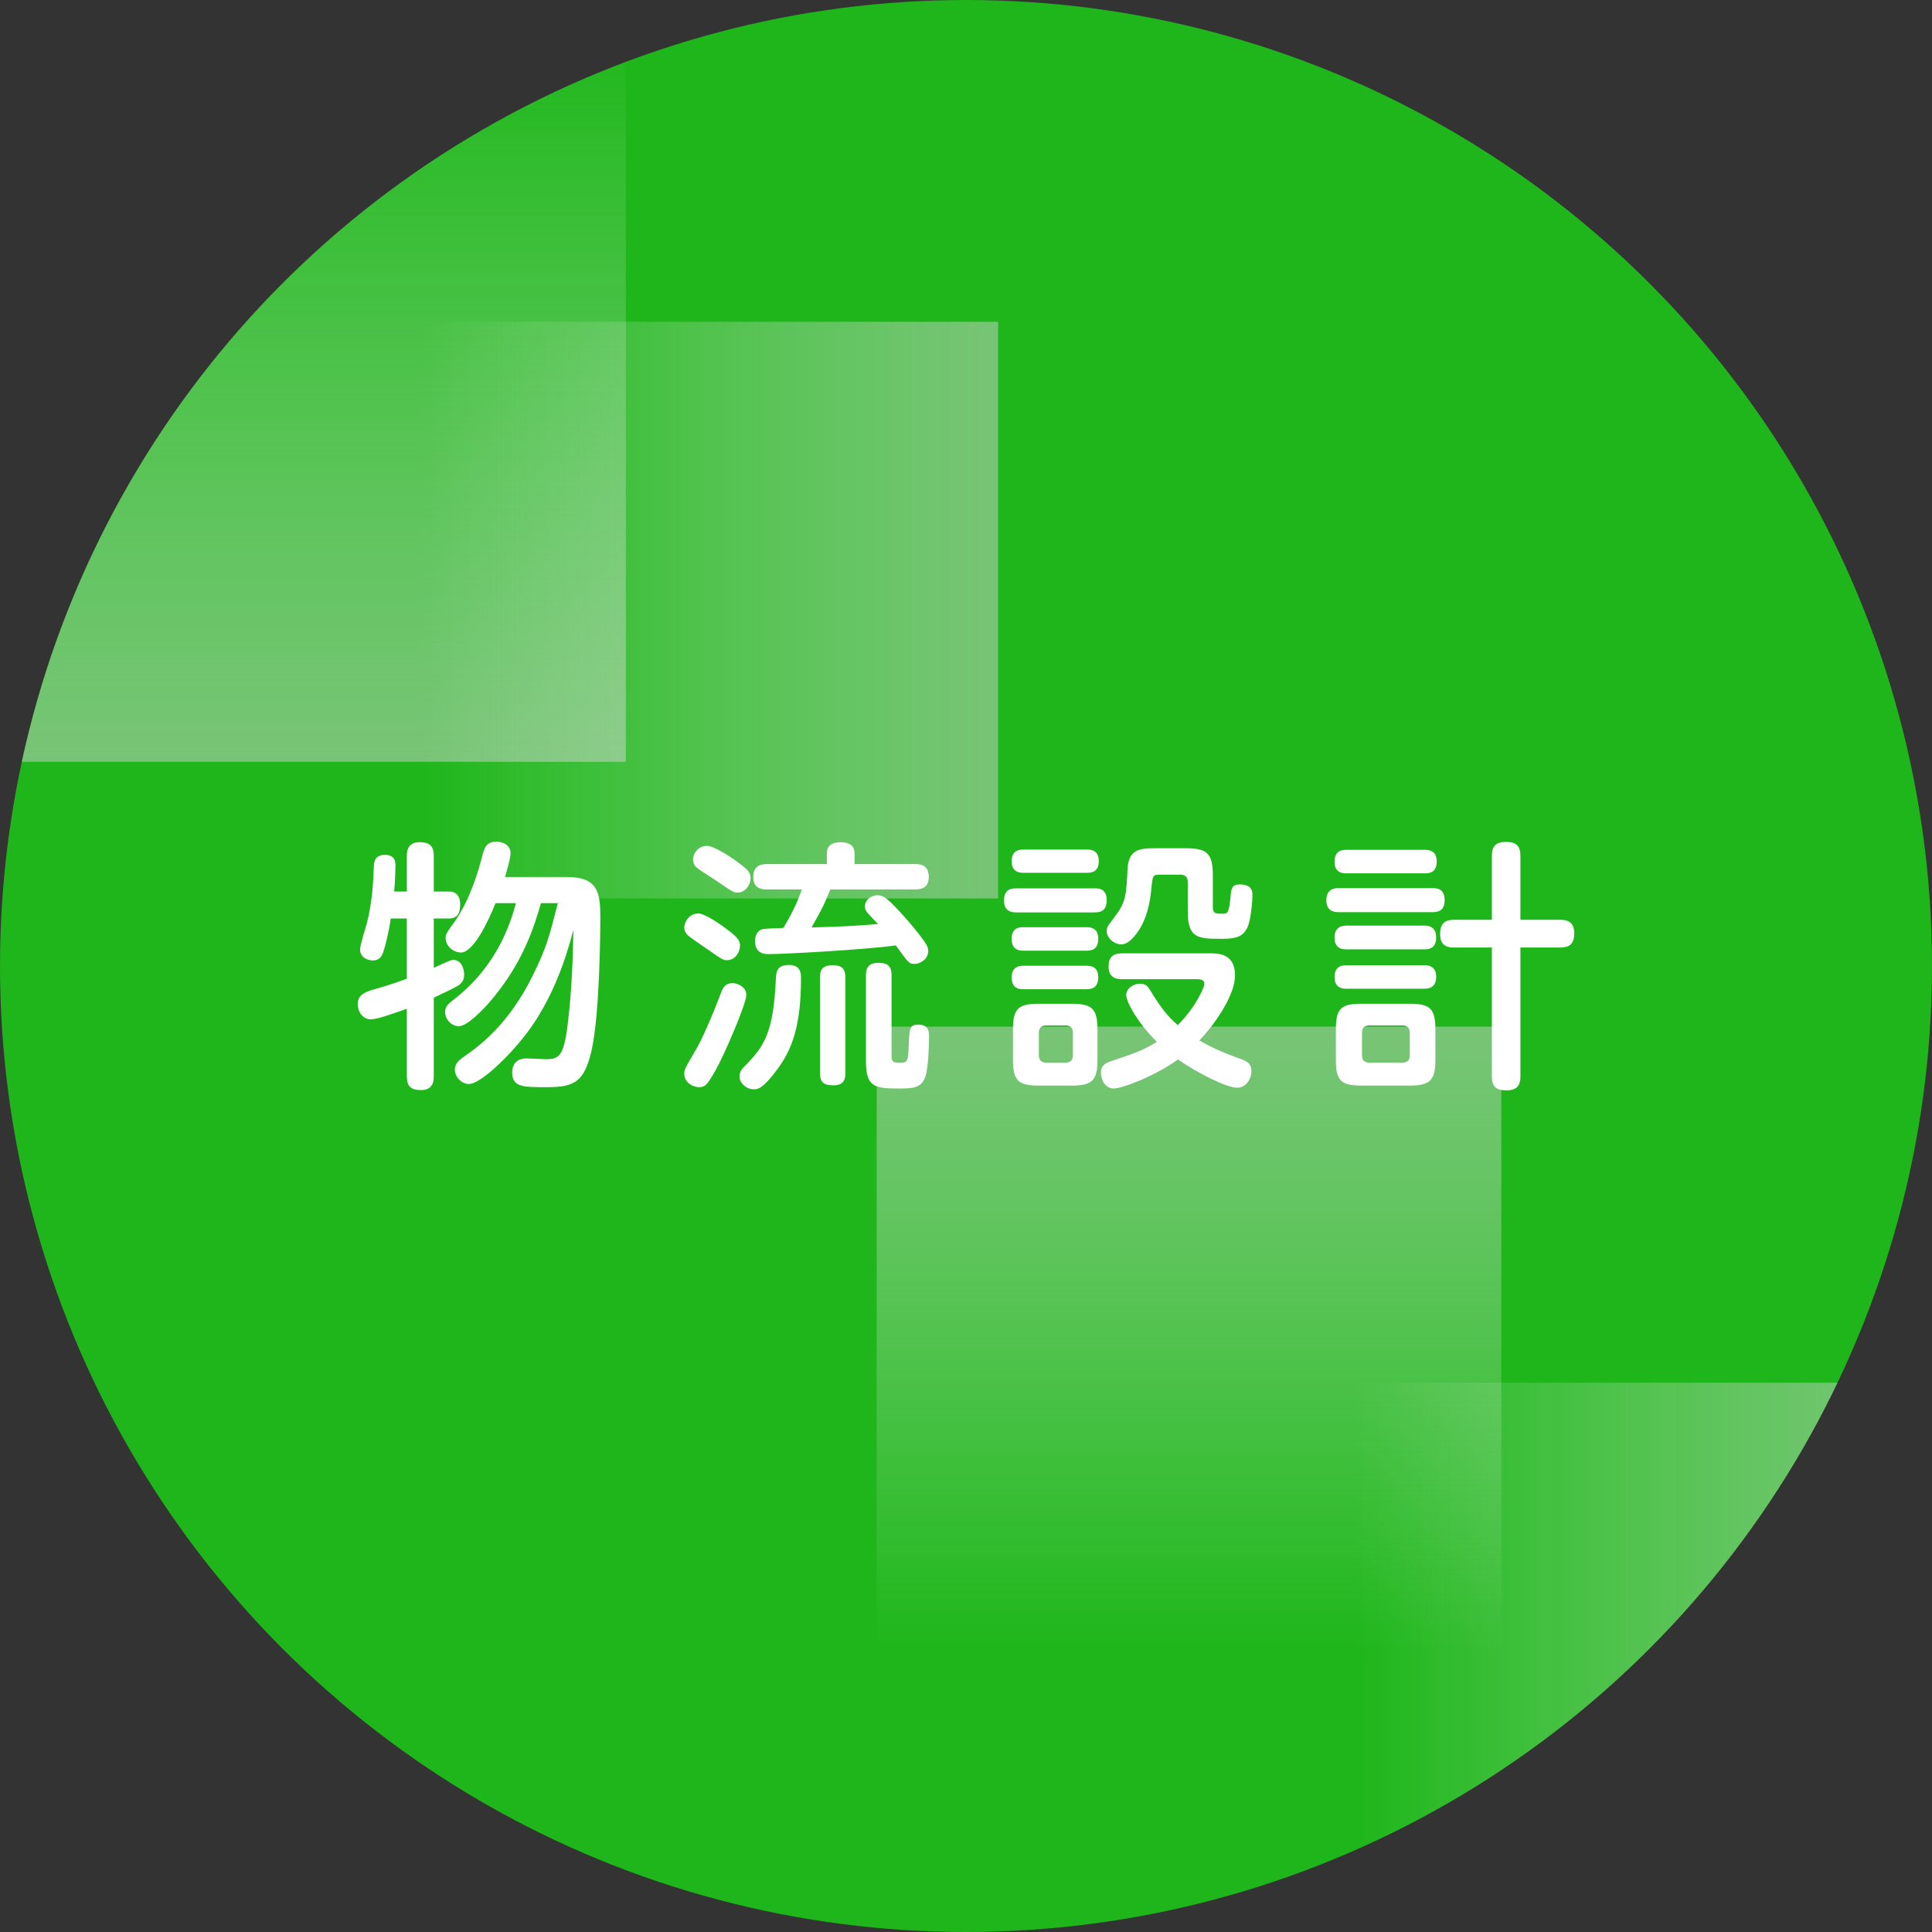 <?xml version="1.0" encoding="utf-8"?>
<!-- Generator: Adobe Illustrator 16.0.0, SVG Export Plug-In . SVG Version: 6.00 Build 0)  -->
<!DOCTYPE svg PUBLIC "-//W3C//DTD SVG 1.1//EN" "http://www.w3.org/Graphics/SVG/1.1/DTD/svg11.dtd">
<svg version="1.1" id="レイヤー_1" xmlns="http://www.w3.org/2000/svg" xmlns:xlink="http://www.w3.org/1999/xlink" x="0px"
	 y="0px" width="190.27px" height="190.27px" viewBox="0 0 190.27 190.27" enable-background="new 0 0 190.27 190.27"
	 xml:space="preserve">
<rect x="0" y="0" width="190.27" height="190.27" fill="#333333" stroke="none"/>
<circle fill="#1EB61A" cx="95.135" cy="95.135" r="95.135"/>
<g>
	<g>
		<g>
			<g>
				<defs>
					<circle id="SVGID_1_" cx="95.135" cy="95.135" r="95.135"/>
				</defs>
				<clipPath id="SVGID_2_">
					<use xlink:href="#SVGID_1_"  overflow="visible"/>
				</clipPath>
				<g clip-path="url(#SVGID_2_)">
					
						<linearGradient id="SVGID_3_" gradientUnits="userSpaceOnUse" x1="-9155.616" y1="2213.13" x2="-9083.034" y2="2213.13" gradientTransform="matrix(0 -1 1 0 -2187.787 -9080.588)">
						<stop  offset="0" style="stop-color:#D2D3D3"/>
						<stop  offset="1" style="stop-color:#FFFFFF;stop-opacity:0"/>
					</linearGradient>
					
						<rect x="-10.948" y="2.447" opacity="0.5" fill="url(#SVGID_3_)" enable-background="new    " width="72.583" height="72.582"/>
					
						<linearGradient id="SVGID_4_" gradientUnits="userSpaceOnUse" x1="-11420.492" y1="-8200.394" x2="-11366.393" y2="-8200.394" gradientTransform="matrix(-1 0 0 -1 -11232.926 -8037.174)">
						<stop  offset="0" style="stop-color:#D2D3D3"/>
						<stop  offset="1" style="stop-color:#FFFFFF;stop-opacity:0"/>
					</linearGradient>
					<rect x="133.467" y="136.17" opacity="0.5" fill="url(#SVGID_4_)" enable-background="new    " width="54.1" height="54.1"/>
					
						<linearGradient id="SVGID_5_" gradientUnits="userSpaceOnUse" x1="-805.767" y1="-10296.561" x2="-744.246" y2="-10296.561" gradientTransform="matrix(0 1 -1 0 -10179.466 906.875)">
						<stop  offset="0" style="stop-color:#D2D3D3"/>
						<stop  offset="1" style="stop-color:#FFFFFF;stop-opacity:0"/>
					</linearGradient>
					
						<rect x="86.336" y="101.108" opacity="0.5" fill="url(#SVGID_5_)" enable-background="new    " width="61.52" height="61.521"/>
					
						<linearGradient id="SVGID_6_" gradientUnits="userSpaceOnUse" x1="-11460.072" y1="-8311.705" x2="-11403.277" y2="-8311.705" gradientTransform="matrix(-1 0 0 -1 -11361.775 -8251.619)">
						<stop  offset="0" style="stop-color:#D2D3D3"/>
						<stop  offset="1" style="stop-color:#FFFFFF;stop-opacity:0"/>
					</linearGradient>
					
						<rect x="41.502" y="31.689" opacity="0.5" fill="url(#SVGID_6_)" enable-background="new    " width="56.795" height="56.795"/>
				</g>
			</g>
		</g>
	</g>
</g>
<g>
	<g>
		<path fill="#FFFFFF" d="M42.718,106.003c0,0.338,0,1.353-1.248,1.353c-0.962,0-1.403-0.339-1.403-1.353v-6.656
			c-1.717,0.598-2.938,1.04-3.563,1.04c-0.78,0-1.274-0.754-1.274-1.481c0-0.807,0.494-1.145,1.482-1.431
			c1.481-0.416,2.522-0.779,3.354-1.092v-5.928H38.48c-0.155,1.196-0.546,2.782-0.728,3.276c-0.131,0.39-0.338,0.858-1.04,0.858
			c-0.416,0-1.248-0.234-1.248-1.092c0-0.442,0.571-2.236,0.676-2.6c0.494-2.028,0.599-3.614,0.676-5.538
			c0.026-0.416,0.052-1.17,1.093-1.17c1.039,0,1.039,0.754,1.039,1.118c0,0.338-0.052,1.768-0.129,2.496h1.248v-3.51
			c0-0.338,0-1.352,1.248-1.352c0.936,0,1.403,0.312,1.403,1.352v3.51h1.509c0.936,0,1.092,0.754,1.092,1.222
			c0,0.65-0.104,1.43-1.092,1.43h-1.509v4.862c1.534-0.702,1.69-0.78,1.925-0.78c0.754,0,1.065,0.78,1.065,1.456
			c0,0.416-0.104,0.78-0.702,1.145c-0.52,0.286-1.689,0.832-2.288,1.118V106.003z M53.275,88.947
			c-0.624,2.132-1.69,5.824-5.019,9.698c-0.857,0.988-2.288,2.418-3.068,2.418c-0.754,0-1.352-0.702-1.352-1.403
			c0-0.521,0.338-0.832,0.729-1.118c1.352-1.066,4.731-3.771,6.24-9.595h-2.002c-0.781,1.95-2.211,4.862-3.406,4.862
			c-0.703,0-1.509-0.598-1.509-1.43c0-0.364,0.078-0.494,0.832-1.534c1.664-2.34,2.47-5.382,2.757-6.475
			c0.207-0.806,0.39-1.482,1.403-1.482c0.806,0,1.404,0.468,1.404,1.118c0,0.572-0.521,2.262-0.546,2.366h6.11
			c3.067,0,3.276,1.586,3.276,4.004c0,1.17-0.053,9.464-0.858,13.052c-0.728,3.146-1.69,3.641-4.421,3.641
			c-2.34,0-3.405,0-3.405-1.456c0-0.208,0-1.378,1.43-1.378c0.312,0,1.612,0.078,1.898,0.078c1.352,0,1.794-0.339,2.184-3.797
			c0.39-3.38,0.468-6.448,0.521-8.944c-0.858,3.302-2.028,6.345-3.849,9.127c-1.664,2.548-5.147,6.058-6.448,6.058
			c-0.728,0-1.378-0.702-1.378-1.43c0-0.624,0.521-1.014,0.988-1.326c1.586-1.118,4.342-3.198,6.656-7.878
			c1.378-2.782,1.638-3.822,2.496-7.177H53.275z"/>
		<path fill="#FFFFFF" d="M68.77,89.961c0.624,0,2.106,1.014,2.756,1.508c0.988,0.728,1.353,1.092,1.353,1.664
			c0,0.494-0.364,1.43-1.3,1.43c-0.364,0-0.521-0.104-1.847-1.04c-0.286-0.208-1.586-1.066-1.819-1.274
			c-0.156-0.104-0.521-0.416-0.521-0.884C67.392,90.74,67.912,89.961,68.77,89.961z M73.502,97.995c0,0.806-2.08,5.72-3.016,7.384
			c-0.832,1.456-1.015,1.69-1.639,1.69c-0.572,0-1.456-0.442-1.456-1.301c0-0.441,0.052-0.52,1.144-2.392
			c0.494-0.806,1.509-3.042,2.496-5.668c0.287-0.754,0.65-0.885,1.145-0.885C72.462,96.824,73.502,97.085,73.502,97.995z
			 M69.628,83.304c0.676,0,2.262,1.04,2.964,1.56c1.145,0.832,1.326,1.092,1.326,1.612c0,0.702-0.546,1.43-1.274,1.43
			c-0.39,0-0.546-0.104-1.95-1.066c-0.285-0.208-1.664-1.066-1.924-1.274c-0.286-0.208-0.52-0.442-0.52-0.936
			C68.25,84.136,68.692,83.304,69.628,83.304z M78.884,96.357c0,4.629-0.858,6.994-2.366,8.996c-1.43,1.925-1.924,1.925-2.262,1.925
			c-0.807,0-1.43-0.65-1.43-1.274c0-0.494,0.312-0.806,0.572-1.066c1.846-1.871,2.781-3.197,3.016-8.606
			c0.025-0.598,0.104-1.299,1.273-1.299C78.884,95.031,78.884,95.889,78.884,96.357z M75.504,87.594
			c-0.391,0-1.326-0.026-1.326-1.222c0-1.144,0.78-1.274,1.326-1.274h5.928v-1.04c0-0.702,0.416-1.118,1.353-1.118
			c0.78,0,1.378,0.286,1.378,1.118v1.04h5.954c0.364,0,1.353,0,1.353,1.248c0,1.118-0.754,1.248-1.353,1.248H81.77
			c-0.728,1.794-0.832,1.924-1.846,3.744c2.678-0.078,4.16-0.13,6.553-0.338c-0.156-0.156-0.858-0.884-0.988-1.04
			c-0.286-0.312-0.313-0.546-0.313-0.676c0-0.65,0.599-1.118,1.248-1.118c0.599,0,1.015,0.338,2.418,1.872
			c0.703,0.754,1.664,1.924,2.211,2.704c0.312,0.442,0.363,0.702,0.363,0.936c0,0.728-0.728,1.248-1.352,1.248
			c-0.52,0-0.546-0.026-1.846-1.82c-2.912,0.416-10.947,0.858-12.48,0.858c-0.391,0-1.379,0-1.379-1.3
			c0-0.234,0.053-0.936,0.703-1.144c0.233-0.078,1.377-0.104,2.08-0.13c0.728-1.196,1.377-2.47,1.819-3.796H75.504z M83.252,105.692
			c0,0.416-0.025,1.195-1.17,1.195c-0.936,0-1.326-0.286-1.326-1.195v-9.438c0-0.572,0.104-1.196,1.248-1.196
			c0.858,0,1.248,0.312,1.248,1.196V105.692z M87.803,104.053c0,0.599,0.312,0.599,0.779,0.599c0.754,0,0.858,0,0.91-1.664
			c0.078-1.69,0.078-2.08,0.937-2.08c1.065,0,1.065,0.754,1.065,1.222c0,0.91-0.078,2.99-0.338,3.822
			c-0.363,1.248-1.326,1.248-2.704,1.248c-2.392,0-3.172-0.208-3.172-2.704v-8.45c0-0.364,0-1.222,1.222-1.222
			c1.066,0,1.301,0.468,1.301,1.222V104.053z"/>
		<path fill="#FFFFFF" d="M107.796,87.49c0.416,0,1.196,0.026,1.196,1.17c0,1.014-0.572,1.196-1.196,1.196H100.1
			c-0.338,0-1.223,0-1.223-1.17c0-1.196,0.858-1.196,1.223-1.196H107.796z M107.016,83.668c0.338,0,1.196,0,1.196,1.145
			c0,1.118-0.806,1.144-1.196,1.144h-6.188c-0.313,0-1.196,0-1.196-1.144c0-1.145,0.858-1.145,1.196-1.145H107.016z M106.964,91.313
			c0.338,0,1.196,0,1.196,1.144c0,1.17-0.832,1.17-1.196,1.17h-6.136c-0.338,0-1.196,0-1.196-1.144s0.754-1.17,1.196-1.17H106.964z
			 M106.964,95.109c0.338,0,1.196,0,1.196,1.145c0,1.17-0.858,1.17-1.248,1.17h-6.084c-0.338,0-1.196,0-1.196-1.144
			c0-1.145,0.832-1.171,1.196-1.171H106.964z M108.082,104.365c0,2.002-0.469,2.548-2.549,2.548h-3.25
			c-2.002,0-2.521-0.494-2.521-2.548v-2.964c0-2.055,0.494-2.549,2.548-2.549h3.224c2.029,0,2.549,0.494,2.549,2.549V104.365z
			 M105.664,101.713c0-0.416-0.182-0.728-0.729-0.728h-1.898c-0.467,0-0.728,0.233-0.728,0.728v2.21
			c0,0.494,0.261,0.729,0.728,0.729h1.898c0.598,0,0.729-0.364,0.729-0.729V101.713z M110.526,96.435c-0.338,0-1.352,0-1.352-1.222
			c0-0.937,0.416-1.326,1.352-1.326h8.555c0.91,0,2.549,0,2.549,2.184c0,1.769-1.69,4.473-3.511,6.396
			c0.624,0.364,1.769,1.015,4.134,1.847c0.494,0.182,0.988,0.39,0.988,1.17c0,0.806-0.546,1.638-1.404,1.638
			c-1.065,0-4.004-1.508-5.824-2.782c-2.262,1.639-5.512,2.86-6.318,2.86c-0.883,0-1.273-0.91-1.273-1.534
			c0-0.754,0.468-0.988,1.04-1.17c2.601-0.858,3.302-1.17,4.472-1.898c-1.793-1.742-3.016-3.874-3.016-4.602
			c0-0.677,0.729-1.118,1.352-1.118c0.599,0,0.807,0.312,0.988,0.624c1.353,2.262,2.158,2.938,2.73,3.458
			c1.82-1.82,2.626-3.771,2.626-4.057c0-0.468-0.521-0.468-0.728-0.468H110.526z M116.766,83.538c2.133,0,2.679,0.52,2.679,2.704
			v3.12c0,0.624,0.338,0.624,0.937,0.624c0.571,0,0.649-0.104,0.806-1.69c0.078-0.754,0.104-1.196,0.91-1.196
			c1.144,0,1.248,0.624,1.248,1.04c0,0.442-0.13,2.496-0.521,3.25c-0.441,0.858-1.117,1.066-2.418,1.066
			c-2.393,0-3.432,0-3.432-2.704v-2.886c0-0.416-0.183-0.728-0.729-0.728h-1.95c-0.78,0-0.78,0.052-0.909,1.43
			c-0.104,0.884-0.287,2.886-1.535,4.472c-0.623,0.78-1.039,0.962-1.43,0.962c-0.754,0-1.43-0.676-1.43-1.3
			c0-0.364,0.025-0.39,0.779-1.404c1.119-1.456,1.145-2.132,1.274-4.706c0.104-1.976,1.196-2.054,2.834-2.054H116.766z"/>
		<path fill="#FFFFFF" d="M141.076,87.465c0.39,0,1.195,0.026,1.195,1.17c0,1.118-0.701,1.196-1.195,1.196h-9.23
			c-0.313,0-1.223,0-1.223-1.17c0-1.17,0.885-1.196,1.223-1.196H141.076z M140.27,83.695c0.364,0,1.223,0,1.223,1.144
			c0,1.17-0.832,1.17-1.223,1.17h-7.645c-0.338,0-1.195,0-1.195-1.144s0.806-1.17,1.195-1.17H140.27z M140.244,91.156
			c0.338,0,1.195,0.026,1.195,1.17s-0.806,1.17-1.195,1.17h-7.619c-0.312,0-1.195,0-1.195-1.144c0-1.118,0.779-1.196,1.195-1.196
			H140.244z M140.218,95.057c0.338,0,1.222,0,1.222,1.145c0,1.17-0.884,1.17-1.248,1.17h-7.566c-0.312,0-1.195,0-1.195-1.145
			c0-1.118,0.779-1.17,1.195-1.17H140.218z M141.362,104.365c0,2.002-0.493,2.548-2.547,2.548h-4.732
			c-2.055,0-2.522-0.52-2.522-2.548v-2.964c0-2.055,0.468-2.549,2.548-2.549h4.707c2.027,0,2.547,0.469,2.547,2.549V104.365z
			 M138.84,101.713c0-0.442-0.208-0.728-0.729-0.728h-3.25c-0.598,0-0.728,0.363-0.728,0.728v2.21c0,0.416,0.155,0.729,0.728,0.729
			h3.25c0.521,0,0.729-0.261,0.729-0.729V101.713z M153.66,90.585c0.416,0,1.379,0.026,1.379,1.326c0,1.092-0.521,1.404-1.379,1.404
			h-3.926v12.715c0,0.546-0.104,1.352-1.352,1.352c-0.781,0-1.457-0.155-1.457-1.352V93.315h-3.744c-0.623,0-1.352-0.156-1.352-1.3
			c0-0.858,0.26-1.43,1.352-1.43h3.744v-6.318c0-0.676,0.183-1.352,1.379-1.352c1.014,0,1.43,0.39,1.43,1.352v6.318H153.66z"/>
	</g>
</g>
</svg>
